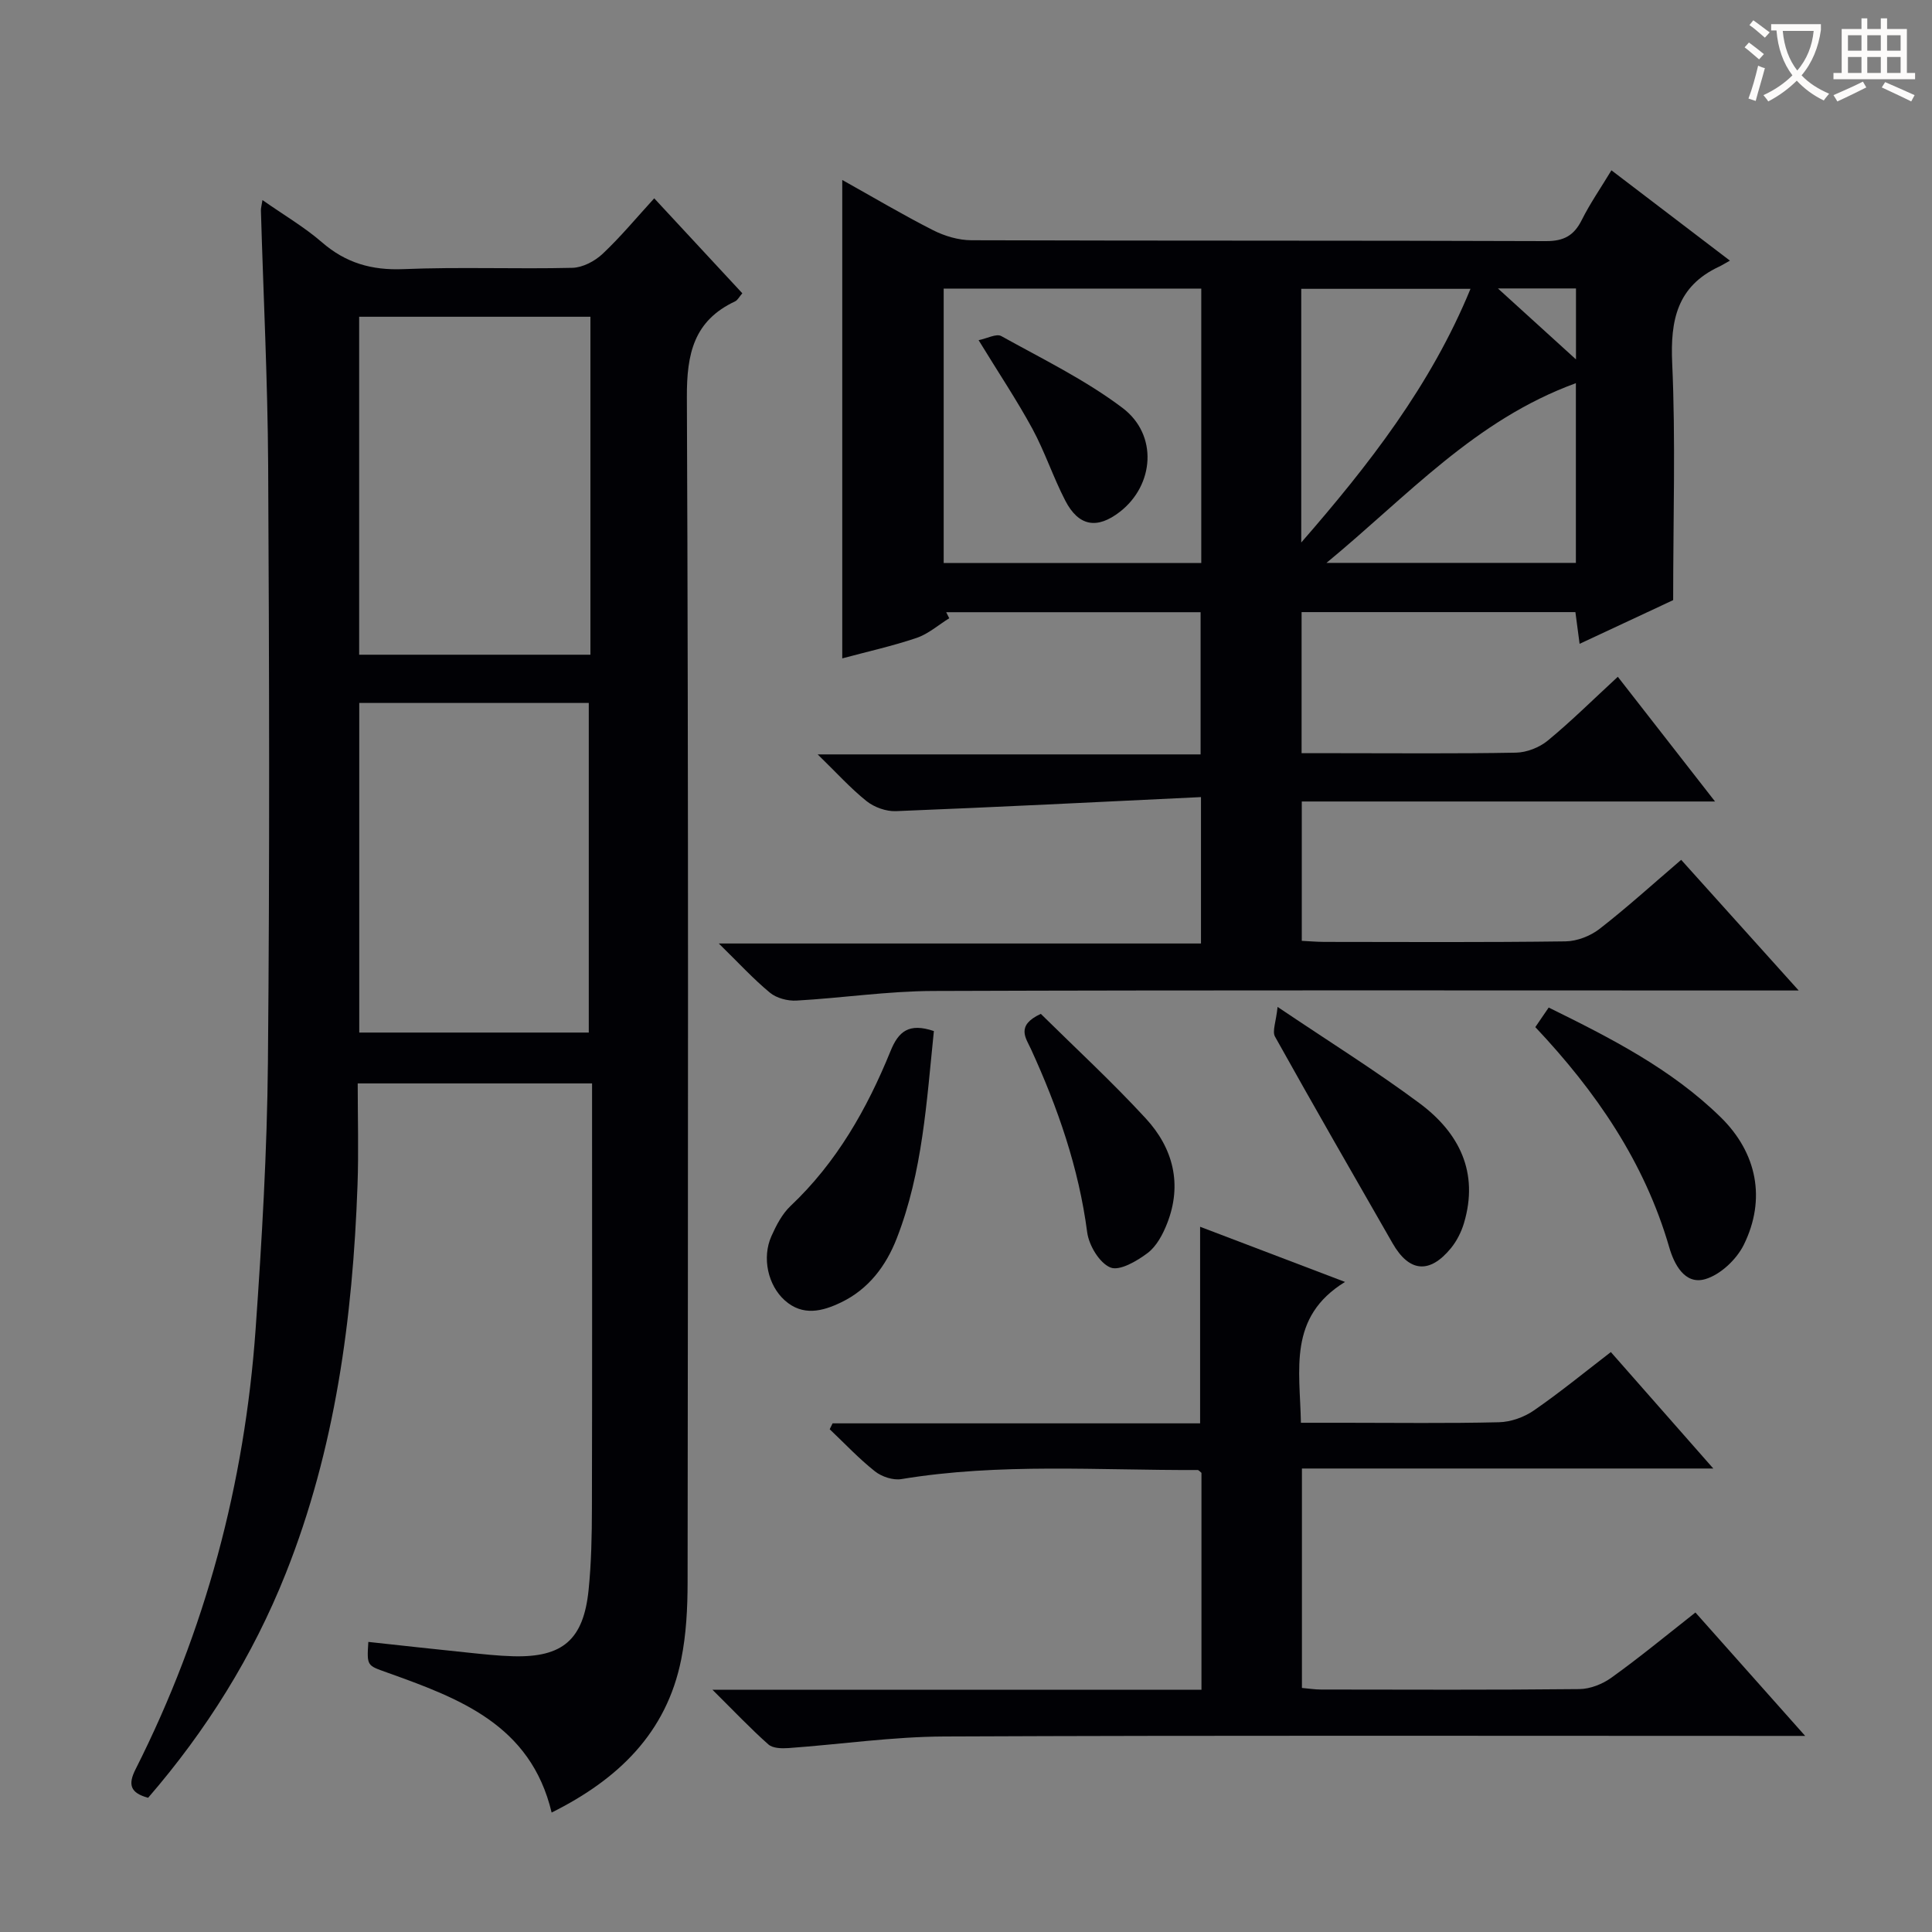 <svg enable-background="new 0 0 400 400" viewBox="0 0 400 400" xmlns="http://www.w3.org/2000/svg"><rect x="0" y="0" width="400" height="400" fill="#808080" stroke="none"/><g fill="#010105"><path d="m248.65 165.03c-21.35 1.02-42.25 2.08-63.16 2.91-2.02.08-4.48-.8-6.07-2.07-3.33-2.66-6.22-5.88-10.13-9.68h79.28c0-9.98 0-19.54 0-29.44-17.47 0-35.07 0-52.67 0 .21.42.42.84.63 1.25-2.24 1.39-4.32 3.24-6.75 4.07-4.99 1.69-10.16 2.83-15.4 4.24 0-33.11 0-65.78 0-99.05 6.36 3.55 12.46 7.18 18.78 10.39 2.4 1.22 5.28 2.08 7.95 2.09 39.66.13 79.33.03 118.99.18 3.7.01 5.79-1.17 7.39-4.38 1.7-3.4 3.89-6.56 6.14-10.28 8.06 6.15 15.92 12.14 24.53 18.7-1.08.6-1.65.97-2.25 1.25-8.67 4.06-10.11 11.05-9.7 20 .72 15.92.2 31.9.2 49.04-5.3 2.48-12.16 5.68-19.37 9.05-.32-2.44-.58-4.36-.87-6.57-18.91 0-37.65 0-56.69 0v29.21h7.38c12.33 0 24.67.12 37-.11 2.23-.04 4.85-1.07 6.58-2.49 4.87-4.01 9.37-8.48 14.51-13.22 6.61 8.48 13.06 16.76 20.13 25.82-29.1 0-57.16 0-85.56 0v28.85c1.46.07 3.03.21 4.61.22 16.67.02 33.33.11 49.99-.11 2.39-.03 5.16-1.11 7.06-2.59 5.64-4.38 10.94-9.2 16.89-14.29 7.87 8.75 15.6 17.35 24.33 27.05-3 0-4.85 0-6.7 0-57.5 0-114.99-.1-172.49.1-9.44.03-18.87 1.46-28.32 1.99-1.82.1-4.12-.5-5.49-1.64-3.45-2.85-6.5-6.19-10.58-10.18h99.83c0-9.99 0-19.37 0-30.31zm.06-48.46c0-19 0-37.75 0-56.82-17.79 0-35.52 0-53.33 0v56.82zm77.56-37.24c-20.93 7.64-34.78 23.31-51.64 37.21h51.64c0-12.17 0-24.08 0-37.21zm-56.86 32.99c13.95-16.02 26.81-32.49 35.04-52.52-12.21 0-23.58 0-35.04 0zm56.88-52.6c-5.41 0-10.16 0-16.16 0 5.73 5.2 10.6 9.63 16.16 14.69 0-5.55 0-9.94 0-14.69z"/><path d="m54.34 41.42c4.49 3.15 8.69 5.6 12.3 8.73 4.95 4.3 10.31 5.84 16.88 5.57 11.64-.48 23.33.01 34.98-.27 2.14-.05 4.66-1.38 6.27-2.9 3.73-3.51 7.02-7.49 10.68-11.49 6.17 6.66 12.14 13.09 18.24 19.66-.64.74-.97 1.42-1.49 1.67-8.56 4.02-10.03 10.85-9.99 19.85.35 81.81.23 163.63.15 245.45-.01 5.29-.28 10.68-1.32 15.85-3.05 15.26-13.06 24.86-26.83 31.73-4.35-18.27-19.25-23.68-34.15-29.02-4.07-1.46-4.12-1.31-3.8-6.31 6.86.74 13.71 1.51 20.57 2.21 3.14.32 6.29.68 9.44.76 10.22.27 14.54-3.42 15.59-13.71.57-5.6.68-11.27.69-16.91.07-27.33.03-54.65.03-81.98 0-1.95 0-3.9 0-6-16.43 0-32.19 0-48.52 0 0 7.18.21 14.13-.04 21.07-.99 27.52-4.59 54.59-14.86 80.39-6.82 17.14-16.47 32.54-28.49 46.44-3.72-1-4.2-2.74-2.61-5.89 14.48-28.67 22.59-59.15 24.86-91.11 1.3-18.4 2.38-36.85 2.55-55.28.38-41.15.27-82.32.05-123.47-.1-17.62-.99-35.23-1.5-52.85-.02-.49.13-.98.32-2.19zm20.02 94.13h47.88c0-23.4 0-46.62 0-69.97-16.17 0-32.03 0-47.88 0zm47.54 78.23c0-22.97 0-45.72 0-68.24-16.28 0-31.87 0-47.52 0v68.24z"/><path d="m351.02 333.85c7.56 8.5 14.7 16.53 22.72 25.55-3.01 0-4.91 0-6.8 0-57.15 0-114.3-.13-171.45.12-10.75.05-21.49 1.63-32.24 2.4-1.39.1-3.25.06-4.16-.75-3.68-3.26-7.07-6.85-11.59-11.33h101.25c0-15.37 0-30.14 0-44.9-.29-.22-.55-.59-.81-.59-20.45.09-40.94-1.49-61.31 1.88-1.72.29-4.08-.49-5.49-1.61-3.33-2.64-6.26-5.77-9.36-8.71.2-.41.4-.81.6-1.22h76.09c0-13.86 0-27.09 0-40.7 9.51 3.62 19.08 7.26 30 11.42-11.86 7.3-9.33 18.13-9.13 29.16h9.03c10.66 0 21.33.15 31.99-.11 2.44-.06 5.19-1.04 7.21-2.44 5.45-3.76 10.58-7.97 15.94-12.09 6.93 7.88 13.69 15.57 21.21 24.11-29.02 0-56.9 0-85.17 0v45.43c1.38.12 2.66.33 3.94.33 17.83.02 35.66.1 53.48-.09 2.26-.02 4.83-1.04 6.69-2.39 5.8-4.16 11.31-8.71 17.36-13.47z"/><path d="m317.87 212.65c.95-1.38 1.76-2.58 2.77-4.05 12.81 6.31 25.37 12.69 35.6 22.7 7.53 7.37 9.46 16.96 4.79 26.43-1.5 3.03-4.86 6.21-8.01 7.11-4.26 1.22-6.45-3.22-7.42-6.59-5.13-17.7-15.2-32.31-27.73-45.6z"/><path d="m193.35 213.47c-1.51 14.59-2.32 29.16-7.69 42.93-2.23 5.72-5.85 10.52-11.53 13.25-3.84 1.85-7.92 2.91-11.65-.42-3.49-3.12-4.76-8.83-2.77-13.29 1-2.24 2.22-4.61 3.97-6.26 9.53-9 15.82-20.09 20.68-32.03 1.66-4.13 3.83-5.92 8.99-4.18z"/><path d="m264.51 208.47c10.8 7.28 20.39 13.25 29.42 19.97 8.18 6.09 12.3 14.29 9.17 24.79-.55 1.84-1.49 3.71-2.7 5.19-4.42 5.39-8.65 4.98-12.08-1.01-8.16-14.23-16.35-28.45-24.34-42.78-.62-1.11.21-3.04.53-6.16z"/><path d="m215.49 209.91c7.2 7.11 14.77 14.09 21.72 21.64 5.67 6.14 7.62 13.63 4.43 21.75-.88 2.25-2.18 4.71-4.02 6.11-2.21 1.67-5.82 3.79-7.72 3.01-2.27-.93-4.45-4.57-4.81-7.29-1.75-13.35-6.09-25.81-11.65-37.95-1.01-2.22-3.2-4.85 2.05-7.27z"/><path d="m202.61 70.43c1.77-.36 3.68-1.41 4.69-.85 8.51 4.73 17.39 9.05 25.11 14.88 7.39 5.58 6.55 15.97-.52 21.48-4.73 3.69-8.58 3.06-11.35-2.32-2.5-4.84-4.22-10.1-6.81-14.88-3.24-5.95-7.02-11.6-11.12-18.31z"/></g><path d="m362.1 8.8c1.1.8 2.1 1.6 3.1 2.4l-1 1.1c-1.3-1.1-2.3-2-3-2.5zm1.9 4.8c.5.2.9.4 1.4.5-.6 2.3-1.3 4.5-1.9 6.8l-1.5-.5c.8-2.1 1.4-4.3 2-6.8zm-1-9.4c1.3.9 2.4 1.8 3.4 2.5l-1 1.1c-1.4-1.2-2.4-2.1-3.2-2.6zm3.7 2.2v-1.4h10.3v1.2c-.5 3.6-1.8 6.8-4 9.4 1.5 1.6 3.4 2.8 5.7 3.8-.3.4-.7.8-1.1 1.4-2.3-1.1-4.1-2.5-5.6-4.1-1.6 1.6-3.6 3.1-5.9 4.3-.3-.5-.7-.9-1-1.3 2.4-1.1 4.4-2.5 6-4.1-1.9-2.5-3-5.6-3.3-9.3h-1.1zm8.8 0h-6.4c.3 3.3 1.3 6 3 8.2 2-2.3 3.1-5.1 3.4-8.2z" fill="#fcfbfa"/><path d="m385.3 3.8h1.3v2.2h2.8v-2.2h1.3v2.2h4.1v9.1h1.7v1.3h-16.9v-1.3h1.7v-9.1h4.1v-2.2zm.4 13.1.7 1.2c-1.8.9-3.8 1.9-6 2.9-.2-.4-.5-.8-.8-1.3 2.3-1 4.3-1.9 6.1-2.8zm-3.1-6.4h2.8v-3.2h-2.8zm0 4.6h2.8v-3.3h-2.8zm4-4.6h2.8v-3.2h-2.8zm0 4.6h2.8v-3.3h-2.8zm3.7 1.9c2.1.9 4.1 1.8 6.1 2.7l-.7 1.3c-2.2-1.1-4.2-2-6.1-2.9zm3.2-9.7h-2.8v3.2h2.8zm-2.8 7.8h2.8v-3.3h-2.8z" fill="#fcfbfa"/></svg>
